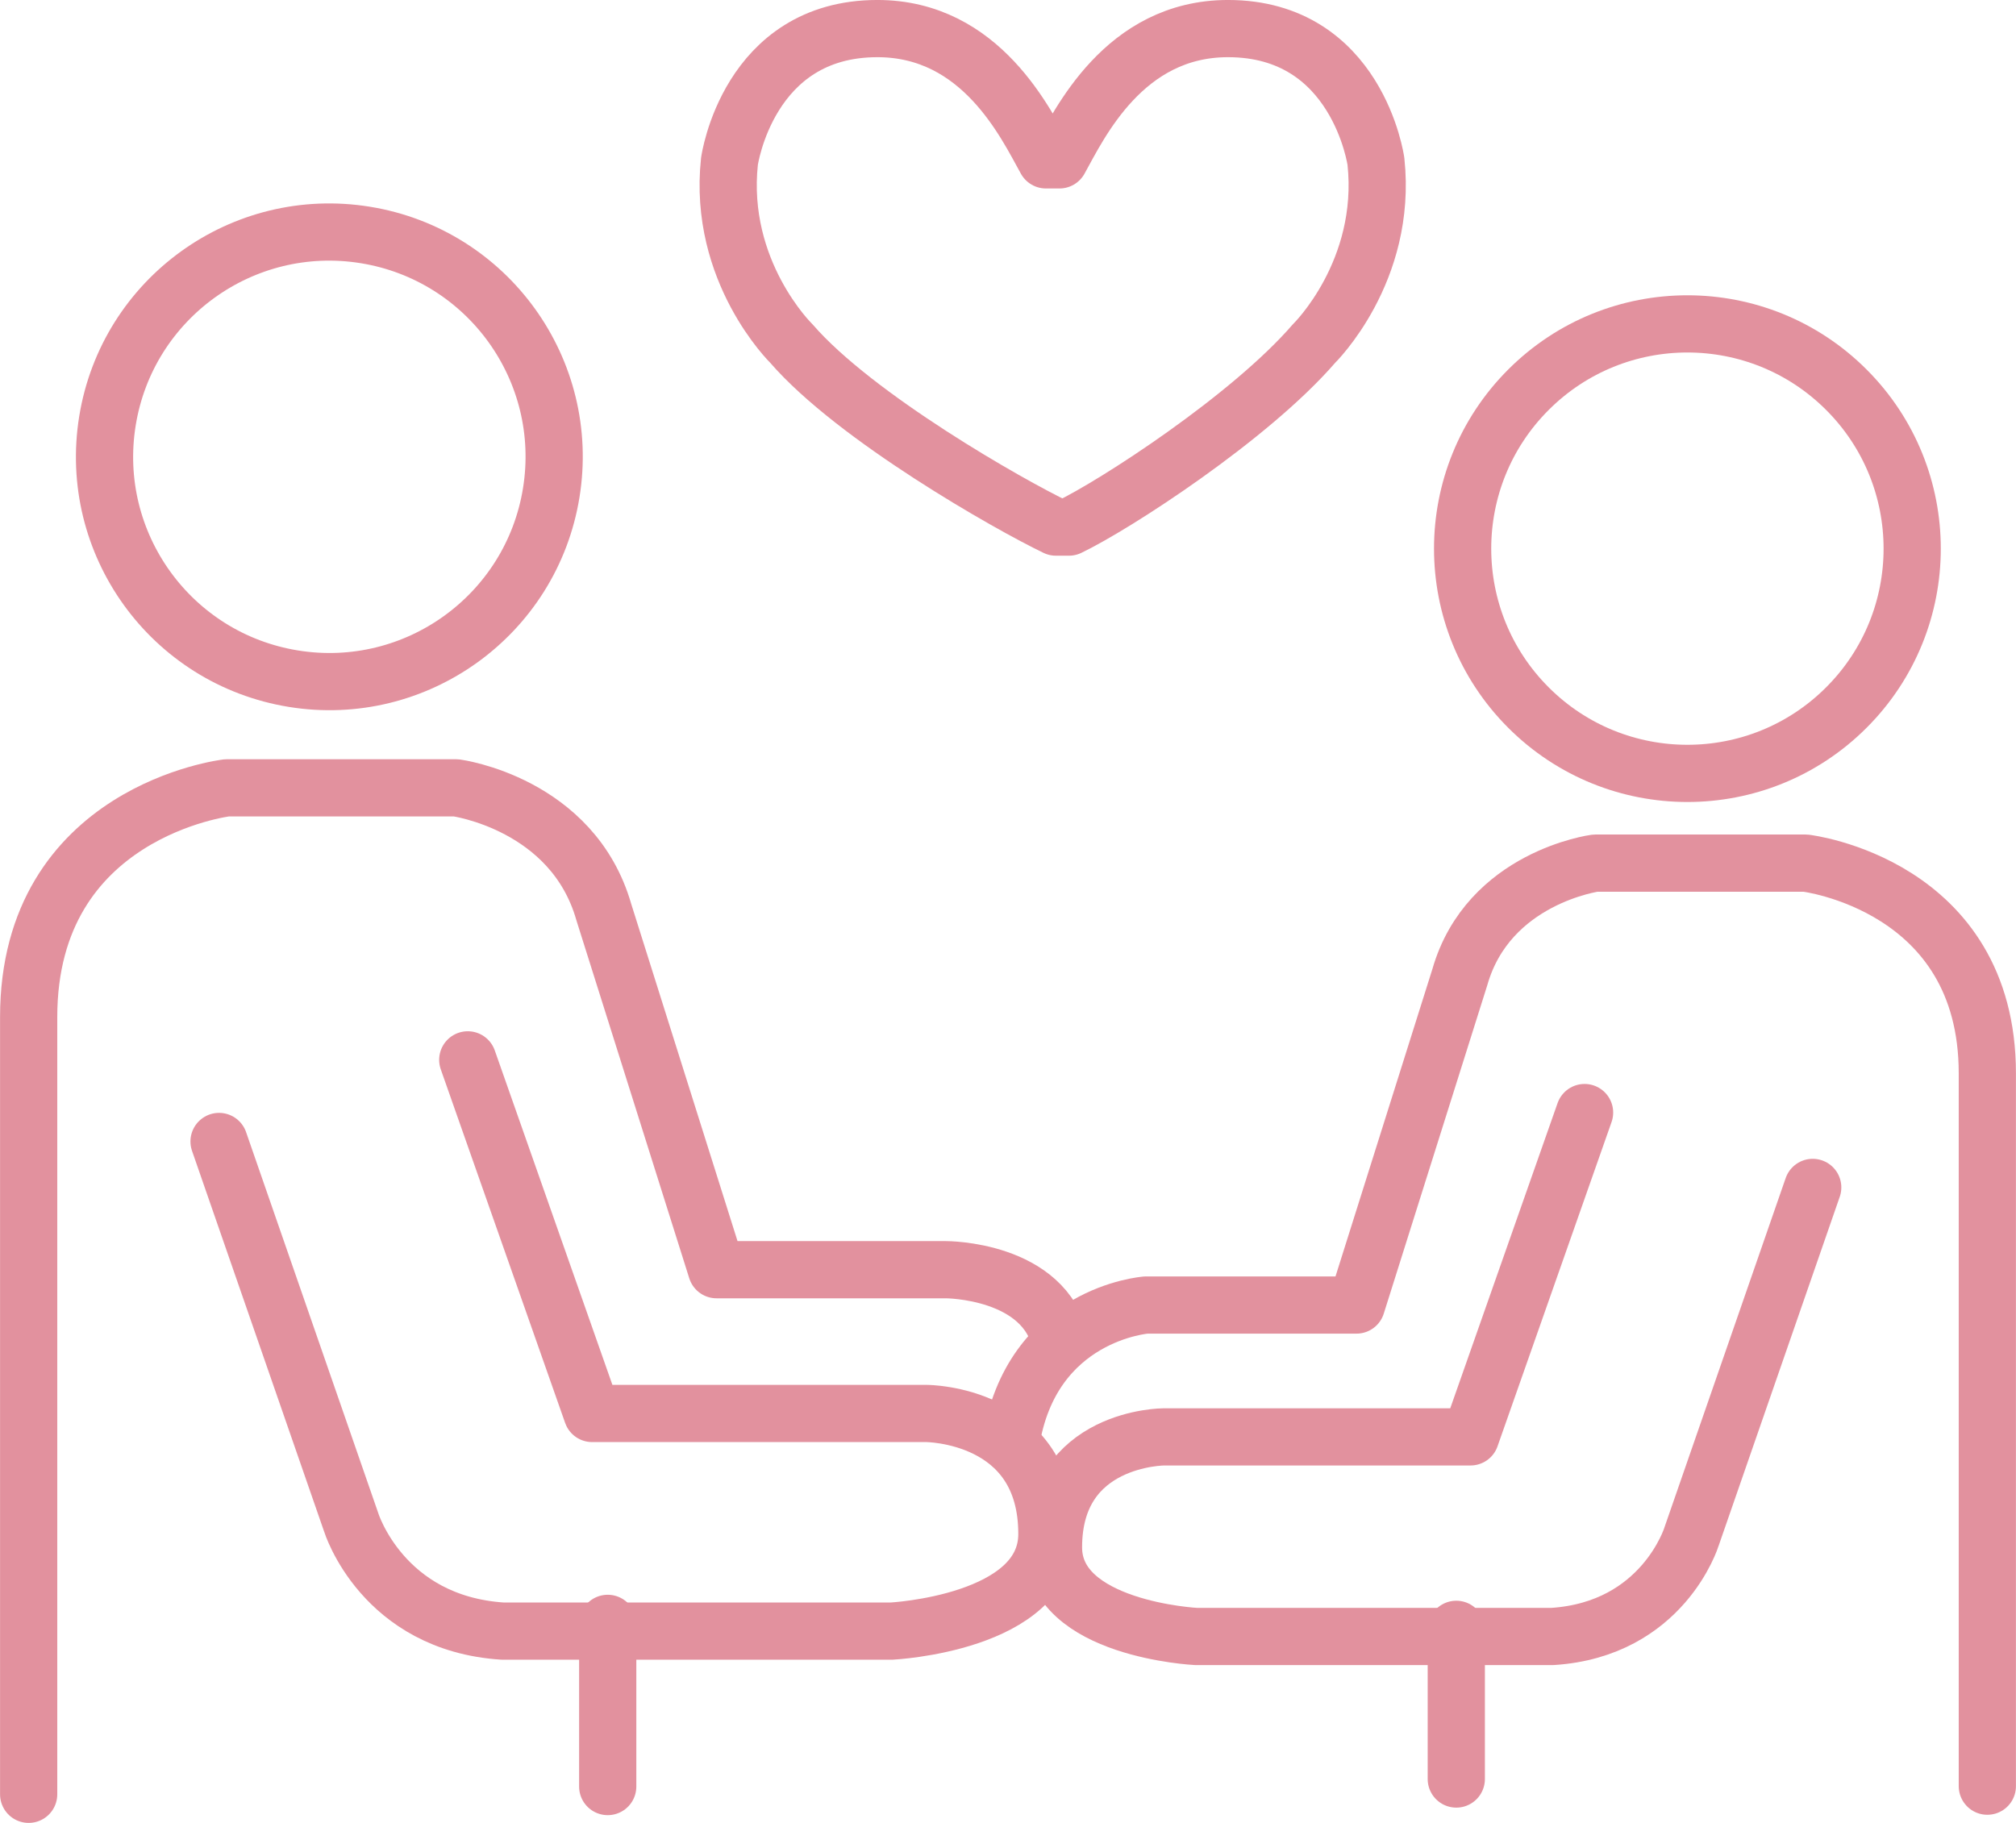 <?xml version="1.0" encoding="UTF-8"?><svg id="_レイヤー_2" xmlns="http://www.w3.org/2000/svg" viewBox="0 0 540.89 489.16"><defs><style>.cls-1{fill:none;stroke:#e2919e;stroke-linecap:round;stroke-linejoin:round;stroke-width:15.35px;}</style></defs><g id="_レイヤー_1-2"><path class="cls-1" d="m284.25,42.9c5.3-9.51,17.29-35.23,45.22-35.23,34.75,0,39.69,35.65,39.69,35.65,3.16,29.57-16.6,48.85-16.6,48.85-17.15,19.85-53.39,43.33-65.77,49.27h-3.49c-12.39-5.94-53.84-29.43-70.99-49.27,0,0-19.76-19.28-16.6-48.85,0,0,4.94-35.65,39.69-35.65,27.93,0,39.92,25.72,45.22,35.23h3.63Z"/><circle class="cls-1" cx="88.36" cy="122.58" r="60.31" transform="translate(-46.79 190.16) rotate(-80.78)"/><path class="cls-1" d="m284.6,360.46c-4.17-19.81-30.83-19.75-30.83-19.75h-61.52l-30.24-95.93c-8.34-29.2-39.62-33.37-39.62-33.37h-61.52s-53.18,6.26-53.18,61.52v208.55"/><path class="cls-1" d="m58.77,306.3l35.45,102.19s8.34,27.11,40.67,29.2h104.28s41.71-2.09,41.71-26.07c0-32.33-32.33-32.33-32.33-32.33h-89.68l-33.37-94.89"/><line class="cls-1" x1="163.05" y1="435.61" x2="163.05" y2="479.4"/><circle class="cls-1" cx="452.73" cy="147.22" r="60.31" transform="translate(28.5 363.25) rotate(-45)"/><path class="cls-1" d="m271.19,387.29c5.37-34.88,36.33-37.1,36.33-37.1h56.42l27.73-87.98c7.65-26.78,36.34-30.6,36.34-30.6h56.42s48.77,5.74,48.77,56.42v191.27"/><path class="cls-1" d="m486.35,318.63l-32.52,93.72s-7.65,24.86-37.3,26.78h-95.63s-38.25-1.91-38.25-23.91c0-29.65,29.65-29.65,29.65-29.65h82.24l30.6-87.03"/><line class="cls-1" x1="390.72" y1="437.21" x2="390.72" y2="477.38"/></g></svg>